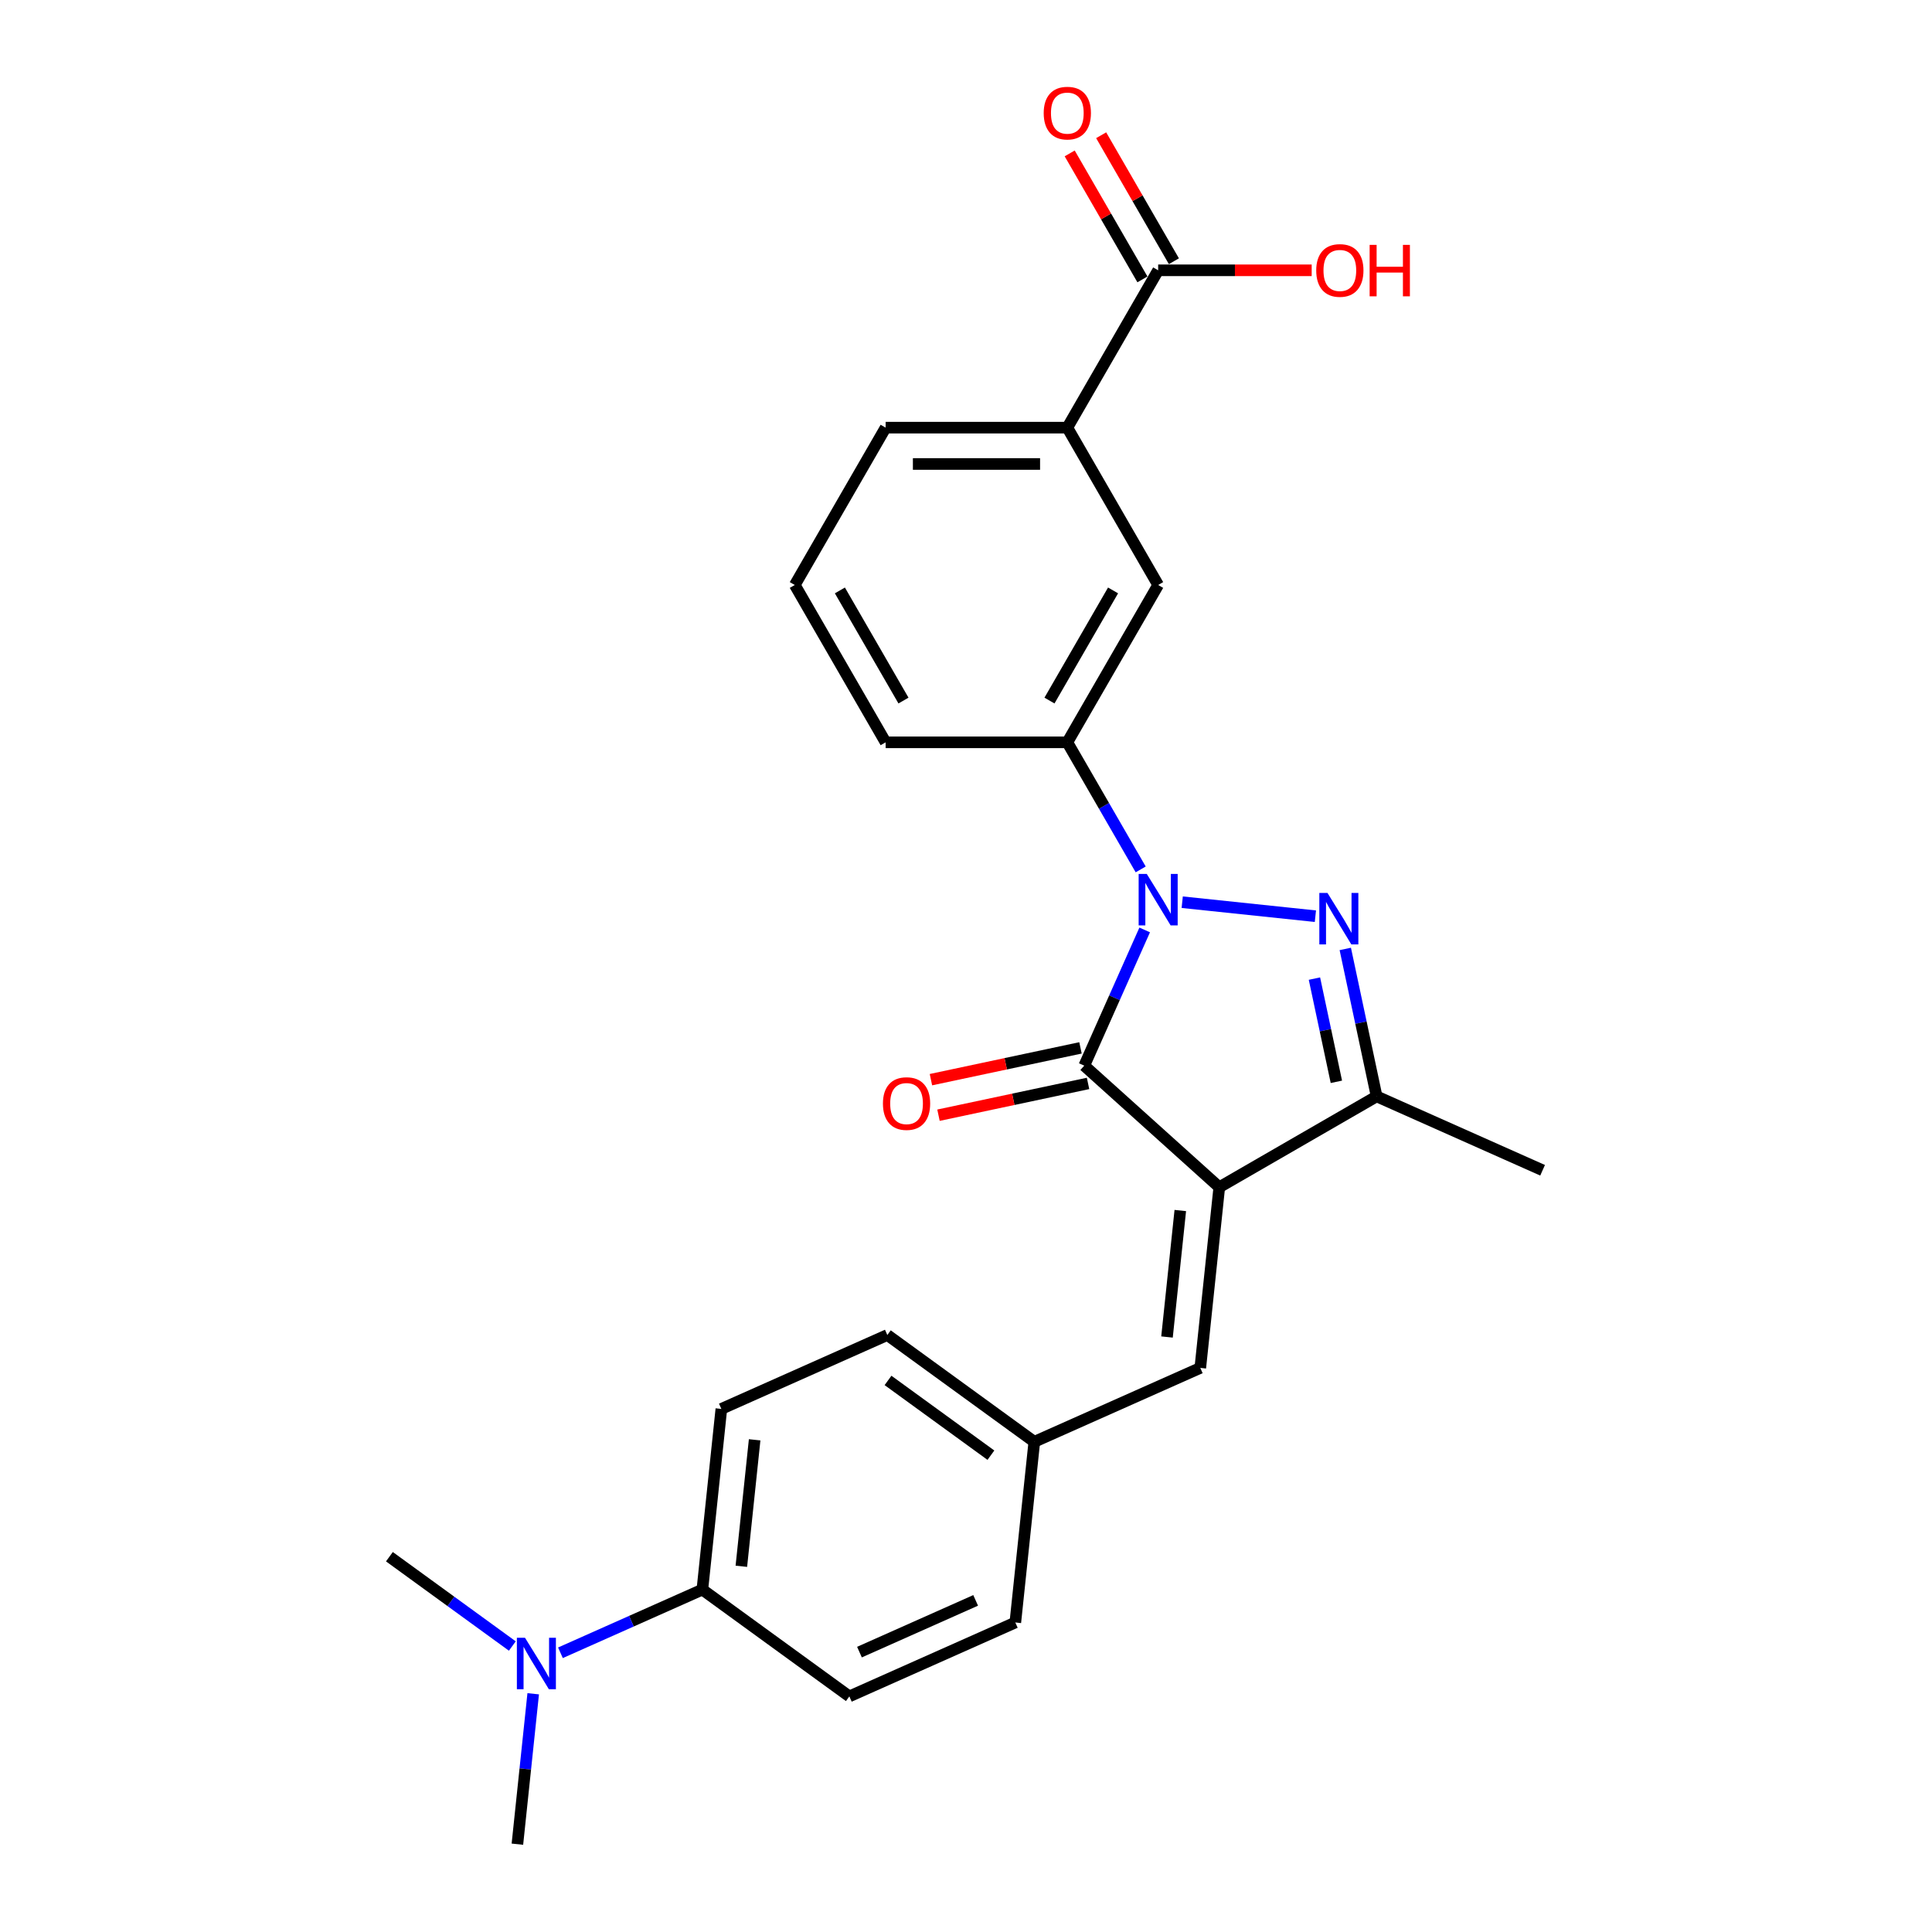 <?xml version='1.0' encoding='iso-8859-1'?>
<svg version='1.1' baseProfile='full'
              xmlns='http://www.w3.org/2000/svg'
                      xmlns:rdkit='http://www.rdkit.org/xml'
                      xmlns:xlink='http://www.w3.org/1999/xlink'
                  xml:space='preserve'
width='1000px' height='1000px' viewBox='0 0 1000 1000'>
<!-- END OF HEADER -->
<rect style='opacity:1.0;fill:#FFFFFF;stroke:none' width='1000' height='1000' x='0' y='0'> </rect>
<path class='bond-1' d='M 592.487,481.336 L 576.85,516.457' style='fill:none;fill-rule:evenodd;stroke:#0000FF;stroke-width:6px;stroke-linecap:butt;stroke-linejoin:miter;stroke-opacity:1' />
<path class='bond-1' d='M 576.85,516.457 L 561.213,551.578' style='fill:none;fill-rule:evenodd;stroke:#000000;stroke-width:6px;stroke-linecap:butt;stroke-linejoin:miter;stroke-opacity:1' />
<path class='bond-2' d='M 611.913,466.978 L 680.848,474.224' style='fill:none;fill-rule:evenodd;stroke:#0000FF;stroke-width:6px;stroke-linecap:butt;stroke-linejoin:miter;stroke-opacity:1' />
<path class='bond-5' d='M 590.417,450.003 L 571.43,417.116' style='fill:none;fill-rule:evenodd;stroke:#0000FF;stroke-width:6px;stroke-linecap:butt;stroke-linejoin:miter;stroke-opacity:1' />
<path class='bond-5' d='M 571.43,417.116 L 552.443,384.23' style='fill:none;fill-rule:evenodd;stroke:#000000;stroke-width:6px;stroke-linecap:butt;stroke-linejoin:miter;stroke-opacity:1' />
<path class='bond-0' d='M 631.097,614.502 L 561.213,551.578' style='fill:none;fill-rule:evenodd;stroke:#000000;stroke-width:6px;stroke-linecap:butt;stroke-linejoin:miter;stroke-opacity:1' />
<path class='bond-4' d='M 631.097,614.502 L 621.268,708.026' style='fill:none;fill-rule:evenodd;stroke:#000000;stroke-width:6px;stroke-linecap:butt;stroke-linejoin:miter;stroke-opacity:1' />
<path class='bond-4' d='M 610.918,626.565 L 604.037,692.031' style='fill:none;fill-rule:evenodd;stroke:#000000;stroke-width:6px;stroke-linecap:butt;stroke-linejoin:miter;stroke-opacity:1' />
<path class='bond-25' d='M 631.097,614.502 L 712.537,567.483' style='fill:none;fill-rule:evenodd;stroke:#000000;stroke-width:6px;stroke-linecap:butt;stroke-linejoin:miter;stroke-opacity:1' />
<path class='bond-9' d='M 559.258,542.38 L 520.554,550.607' style='fill:none;fill-rule:evenodd;stroke:#000000;stroke-width:6px;stroke-linecap:butt;stroke-linejoin:miter;stroke-opacity:1' />
<path class='bond-9' d='M 520.554,550.607 L 481.85,558.833' style='fill:none;fill-rule:evenodd;stroke:#FF0000;stroke-width:6px;stroke-linecap:butt;stroke-linejoin:miter;stroke-opacity:1' />
<path class='bond-9' d='M 563.168,560.777 L 524.464,569.003' style='fill:none;fill-rule:evenodd;stroke:#000000;stroke-width:6px;stroke-linecap:butt;stroke-linejoin:miter;stroke-opacity:1' />
<path class='bond-9' d='M 524.464,569.003 L 485.76,577.23' style='fill:none;fill-rule:evenodd;stroke:#FF0000;stroke-width:6px;stroke-linecap:butt;stroke-linejoin:miter;stroke-opacity:1' />
<path class='bond-3' d='M 696.316,491.166 L 704.426,529.325' style='fill:none;fill-rule:evenodd;stroke:#0000FF;stroke-width:6px;stroke-linecap:butt;stroke-linejoin:miter;stroke-opacity:1' />
<path class='bond-3' d='M 704.426,529.325 L 712.537,567.483' style='fill:none;fill-rule:evenodd;stroke:#000000;stroke-width:6px;stroke-linecap:butt;stroke-linejoin:miter;stroke-opacity:1' />
<path class='bond-3' d='M 680.352,506.524 L 686.03,533.235' style='fill:none;fill-rule:evenodd;stroke:#0000FF;stroke-width:6px;stroke-linecap:butt;stroke-linejoin:miter;stroke-opacity:1' />
<path class='bond-3' d='M 686.03,533.235 L 691.707,559.946' style='fill:none;fill-rule:evenodd;stroke:#000000;stroke-width:6px;stroke-linecap:butt;stroke-linejoin:miter;stroke-opacity:1' />
<path class='bond-19' d='M 712.537,567.483 L 798.446,605.732' style='fill:none;fill-rule:evenodd;stroke:#000000;stroke-width:6px;stroke-linecap:butt;stroke-linejoin:miter;stroke-opacity:1' />
<path class='bond-13' d='M 621.268,708.026 L 535.359,746.275' style='fill:none;fill-rule:evenodd;stroke:#000000;stroke-width:6px;stroke-linecap:butt;stroke-linejoin:miter;stroke-opacity:1' />
<path class='bond-7' d='M 552.443,384.23 L 599.462,302.79' style='fill:none;fill-rule:evenodd;stroke:#000000;stroke-width:6px;stroke-linecap:butt;stroke-linejoin:miter;stroke-opacity:1' />
<path class='bond-7' d='M 543.207,362.61 L 576.121,305.602' style='fill:none;fill-rule:evenodd;stroke:#000000;stroke-width:6px;stroke-linecap:butt;stroke-linejoin:miter;stroke-opacity:1' />
<path class='bond-20' d='M 552.443,384.23 L 458.404,384.23' style='fill:none;fill-rule:evenodd;stroke:#000000;stroke-width:6px;stroke-linecap:butt;stroke-linejoin:miter;stroke-opacity:1' />
<path class='bond-6' d='M 599.462,139.91 L 552.443,221.35' style='fill:none;fill-rule:evenodd;stroke:#000000;stroke-width:6px;stroke-linecap:butt;stroke-linejoin:miter;stroke-opacity:1' />
<path class='bond-12' d='M 607.606,135.208 L 588.782,102.604' style='fill:none;fill-rule:evenodd;stroke:#000000;stroke-width:6px;stroke-linecap:butt;stroke-linejoin:miter;stroke-opacity:1' />
<path class='bond-12' d='M 588.782,102.604 L 569.958,69.999' style='fill:none;fill-rule:evenodd;stroke:#FF0000;stroke-width:6px;stroke-linecap:butt;stroke-linejoin:miter;stroke-opacity:1' />
<path class='bond-12' d='M 591.318,144.612 L 572.494,112.008' style='fill:none;fill-rule:evenodd;stroke:#000000;stroke-width:6px;stroke-linecap:butt;stroke-linejoin:miter;stroke-opacity:1' />
<path class='bond-12' d='M 572.494,112.008 L 553.67,79.403' style='fill:none;fill-rule:evenodd;stroke:#FF0000;stroke-width:6px;stroke-linecap:butt;stroke-linejoin:miter;stroke-opacity:1' />
<path class='bond-16' d='M 599.462,139.91 L 639.193,139.91' style='fill:none;fill-rule:evenodd;stroke:#000000;stroke-width:6px;stroke-linecap:butt;stroke-linejoin:miter;stroke-opacity:1' />
<path class='bond-16' d='M 639.193,139.91 L 678.925,139.91' style='fill:none;fill-rule:evenodd;stroke:#FF0000;stroke-width:6px;stroke-linecap:butt;stroke-linejoin:miter;stroke-opacity:1' />
<path class='bond-8' d='M 599.462,302.79 L 552.443,221.35' style='fill:none;fill-rule:evenodd;stroke:#000000;stroke-width:6px;stroke-linecap:butt;stroke-linejoin:miter;stroke-opacity:1' />
<path class='bond-26' d='M 552.443,221.35 L 458.404,221.35' style='fill:none;fill-rule:evenodd;stroke:#000000;stroke-width:6px;stroke-linecap:butt;stroke-linejoin:miter;stroke-opacity:1' />
<path class='bond-26' d='M 538.337,240.158 L 472.51,240.158' style='fill:none;fill-rule:evenodd;stroke:#000000;stroke-width:6px;stroke-linecap:butt;stroke-linejoin:miter;stroke-opacity:1' />
<path class='bond-10' d='M 363.542,822.773 L 373.371,729.249' style='fill:none;fill-rule:evenodd;stroke:#000000;stroke-width:6px;stroke-linecap:butt;stroke-linejoin:miter;stroke-opacity:1' />
<path class='bond-10' d='M 383.721,810.71 L 390.602,745.244' style='fill:none;fill-rule:evenodd;stroke:#000000;stroke-width:6px;stroke-linecap:butt;stroke-linejoin:miter;stroke-opacity:1' />
<path class='bond-11' d='M 363.542,822.773 L 326.813,839.126' style='fill:none;fill-rule:evenodd;stroke:#000000;stroke-width:6px;stroke-linecap:butt;stroke-linejoin:miter;stroke-opacity:1' />
<path class='bond-11' d='M 326.813,839.126 L 290.084,855.478' style='fill:none;fill-rule:evenodd;stroke:#0000FF;stroke-width:6px;stroke-linecap:butt;stroke-linejoin:miter;stroke-opacity:1' />
<path class='bond-27' d='M 363.542,822.773 L 439.621,878.047' style='fill:none;fill-rule:evenodd;stroke:#000000;stroke-width:6px;stroke-linecap:butt;stroke-linejoin:miter;stroke-opacity:1' />
<path class='bond-23' d='M 265.182,851.976 L 233.368,828.862' style='fill:none;fill-rule:evenodd;stroke:#0000FF;stroke-width:6px;stroke-linecap:butt;stroke-linejoin:miter;stroke-opacity:1' />
<path class='bond-23' d='M 233.368,828.862 L 201.554,805.747' style='fill:none;fill-rule:evenodd;stroke:#000000;stroke-width:6px;stroke-linecap:butt;stroke-linejoin:miter;stroke-opacity:1' />
<path class='bond-24' d='M 275.986,876.689 L 271.895,915.617' style='fill:none;fill-rule:evenodd;stroke:#0000FF;stroke-width:6px;stroke-linecap:butt;stroke-linejoin:miter;stroke-opacity:1' />
<path class='bond-24' d='M 271.895,915.617 L 267.803,954.545' style='fill:none;fill-rule:evenodd;stroke:#000000;stroke-width:6px;stroke-linecap:butt;stroke-linejoin:miter;stroke-opacity:1' />
<path class='bond-17' d='M 535.359,746.275 L 525.529,839.798' style='fill:none;fill-rule:evenodd;stroke:#000000;stroke-width:6px;stroke-linecap:butt;stroke-linejoin:miter;stroke-opacity:1' />
<path class='bond-18' d='M 535.359,746.275 L 459.28,691' style='fill:none;fill-rule:evenodd;stroke:#000000;stroke-width:6px;stroke-linecap:butt;stroke-linejoin:miter;stroke-opacity:1' />
<path class='bond-18' d='M 512.892,753.2 L 459.637,714.507' style='fill:none;fill-rule:evenodd;stroke:#000000;stroke-width:6px;stroke-linecap:butt;stroke-linejoin:miter;stroke-opacity:1' />
<path class='bond-14' d='M 373.371,729.249 L 459.28,691' style='fill:none;fill-rule:evenodd;stroke:#000000;stroke-width:6px;stroke-linecap:butt;stroke-linejoin:miter;stroke-opacity:1' />
<path class='bond-15' d='M 439.621,878.047 L 525.529,839.798' style='fill:none;fill-rule:evenodd;stroke:#000000;stroke-width:6px;stroke-linecap:butt;stroke-linejoin:miter;stroke-opacity:1' />
<path class='bond-15' d='M 444.857,855.128 L 504.993,828.354' style='fill:none;fill-rule:evenodd;stroke:#000000;stroke-width:6px;stroke-linecap:butt;stroke-linejoin:miter;stroke-opacity:1' />
<path class='bond-22' d='M 458.404,384.23 L 411.385,302.79' style='fill:none;fill-rule:evenodd;stroke:#000000;stroke-width:6px;stroke-linecap:butt;stroke-linejoin:miter;stroke-opacity:1' />
<path class='bond-22' d='M 467.639,362.61 L 434.725,305.602' style='fill:none;fill-rule:evenodd;stroke:#000000;stroke-width:6px;stroke-linecap:butt;stroke-linejoin:miter;stroke-opacity:1' />
<path class='bond-21' d='M 458.404,221.35 L 411.385,302.79' style='fill:none;fill-rule:evenodd;stroke:#000000;stroke-width:6px;stroke-linecap:butt;stroke-linejoin:miter;stroke-opacity:1' />
<path  class='atom-0' d='M 593.575 452.354
L 602.302 466.46
Q 603.167 467.851, 604.559 470.372
Q 605.951 472.892, 606.026 473.042
L 606.026 452.354
L 609.562 452.354
L 609.562 478.985
L 605.913 478.985
L 596.547 463.563
Q 595.456 461.758, 594.29 459.689
Q 593.161 457.62, 592.823 456.98
L 592.823 478.985
L 589.362 478.985
L 589.362 452.354
L 593.575 452.354
' fill='#0000FF'/>
<path  class='atom-3' d='M 687.099 462.183
L 695.825 476.289
Q 696.691 477.681, 698.082 480.201
Q 699.474 482.722, 699.549 482.872
L 699.549 462.183
L 703.085 462.183
L 703.085 488.815
L 699.437 488.815
L 690.07 473.393
Q 688.979 471.587, 687.813 469.518
Q 686.685 467.45, 686.346 466.81
L 686.346 488.815
L 682.886 488.815
L 682.886 462.183
L 687.099 462.183
' fill='#0000FF'/>
<path  class='atom-10' d='M 457.004 571.205
Q 457.004 564.811, 460.164 561.237
Q 463.324 557.664, 469.229 557.664
Q 475.135 557.664, 478.295 561.237
Q 481.454 564.811, 481.454 571.205
Q 481.454 577.675, 478.257 581.361
Q 475.06 585.01, 469.229 585.01
Q 463.361 585.01, 460.164 581.361
Q 457.004 577.713, 457.004 571.205
M 469.229 582.001
Q 473.292 582.001, 475.473 579.293
Q 477.693 576.547, 477.693 571.205
Q 477.693 565.977, 475.473 563.344
Q 473.292 560.673, 469.229 560.673
Q 465.167 560.673, 462.947 563.306
Q 460.766 565.939, 460.766 571.205
Q 460.766 576.584, 462.947 579.293
Q 465.167 582.001, 469.229 582.001
' fill='#FF0000'/>
<path  class='atom-12' d='M 271.746 847.706
L 280.473 861.812
Q 281.338 863.204, 282.73 865.724
Q 284.122 868.244, 284.197 868.395
L 284.197 847.706
L 287.733 847.706
L 287.733 874.338
L 284.084 874.338
L 274.718 858.915
Q 273.627 857.11, 272.461 855.041
Q 271.332 852.972, 270.994 852.333
L 270.994 874.338
L 267.533 874.338
L 267.533 847.706
L 271.746 847.706
' fill='#0000FF'/>
<path  class='atom-13' d='M 540.218 58.545
Q 540.218 52.151, 543.377 48.577
Q 546.537 45.004, 552.443 45.004
Q 558.348 45.004, 561.508 48.577
Q 564.668 52.151, 564.668 58.545
Q 564.668 65.015, 561.47 68.701
Q 558.273 72.35, 552.443 72.35
Q 546.575 72.35, 543.377 68.701
Q 540.218 65.053, 540.218 58.545
M 552.443 69.341
Q 556.505 69.341, 558.687 66.633
Q 560.906 63.887, 560.906 58.545
Q 560.906 53.317, 558.687 50.684
Q 556.505 48.013, 552.443 48.013
Q 548.38 48.013, 546.161 50.646
Q 543.979 53.279, 543.979 58.545
Q 543.979 63.924, 546.161 66.633
Q 548.38 69.341, 552.443 69.341
' fill='#FF0000'/>
<path  class='atom-17' d='M 681.276 139.985
Q 681.276 133.591, 684.435 130.017
Q 687.595 126.444, 693.501 126.444
Q 699.406 126.444, 702.566 130.017
Q 705.726 133.591, 705.726 139.985
Q 705.726 146.455, 702.528 150.141
Q 699.331 153.79, 693.501 153.79
Q 687.633 153.79, 684.435 150.141
Q 681.276 146.493, 681.276 139.985
M 693.501 150.781
Q 697.563 150.781, 699.745 148.073
Q 701.964 145.327, 701.964 139.985
Q 701.964 134.757, 699.745 132.124
Q 697.563 129.453, 693.501 129.453
Q 689.438 129.453, 687.219 132.086
Q 685.037 134.719, 685.037 139.985
Q 685.037 145.364, 687.219 148.073
Q 689.438 150.781, 693.501 150.781
' fill='#FF0000'/>
<path  class='atom-17' d='M 708.923 126.745
L 712.534 126.745
L 712.534 138.067
L 726.151 138.067
L 726.151 126.745
L 729.762 126.745
L 729.762 153.376
L 726.151 153.376
L 726.151 141.076
L 712.534 141.076
L 712.534 153.376
L 708.923 153.376
L 708.923 126.745
' fill='#FF0000'/>
</svg>
